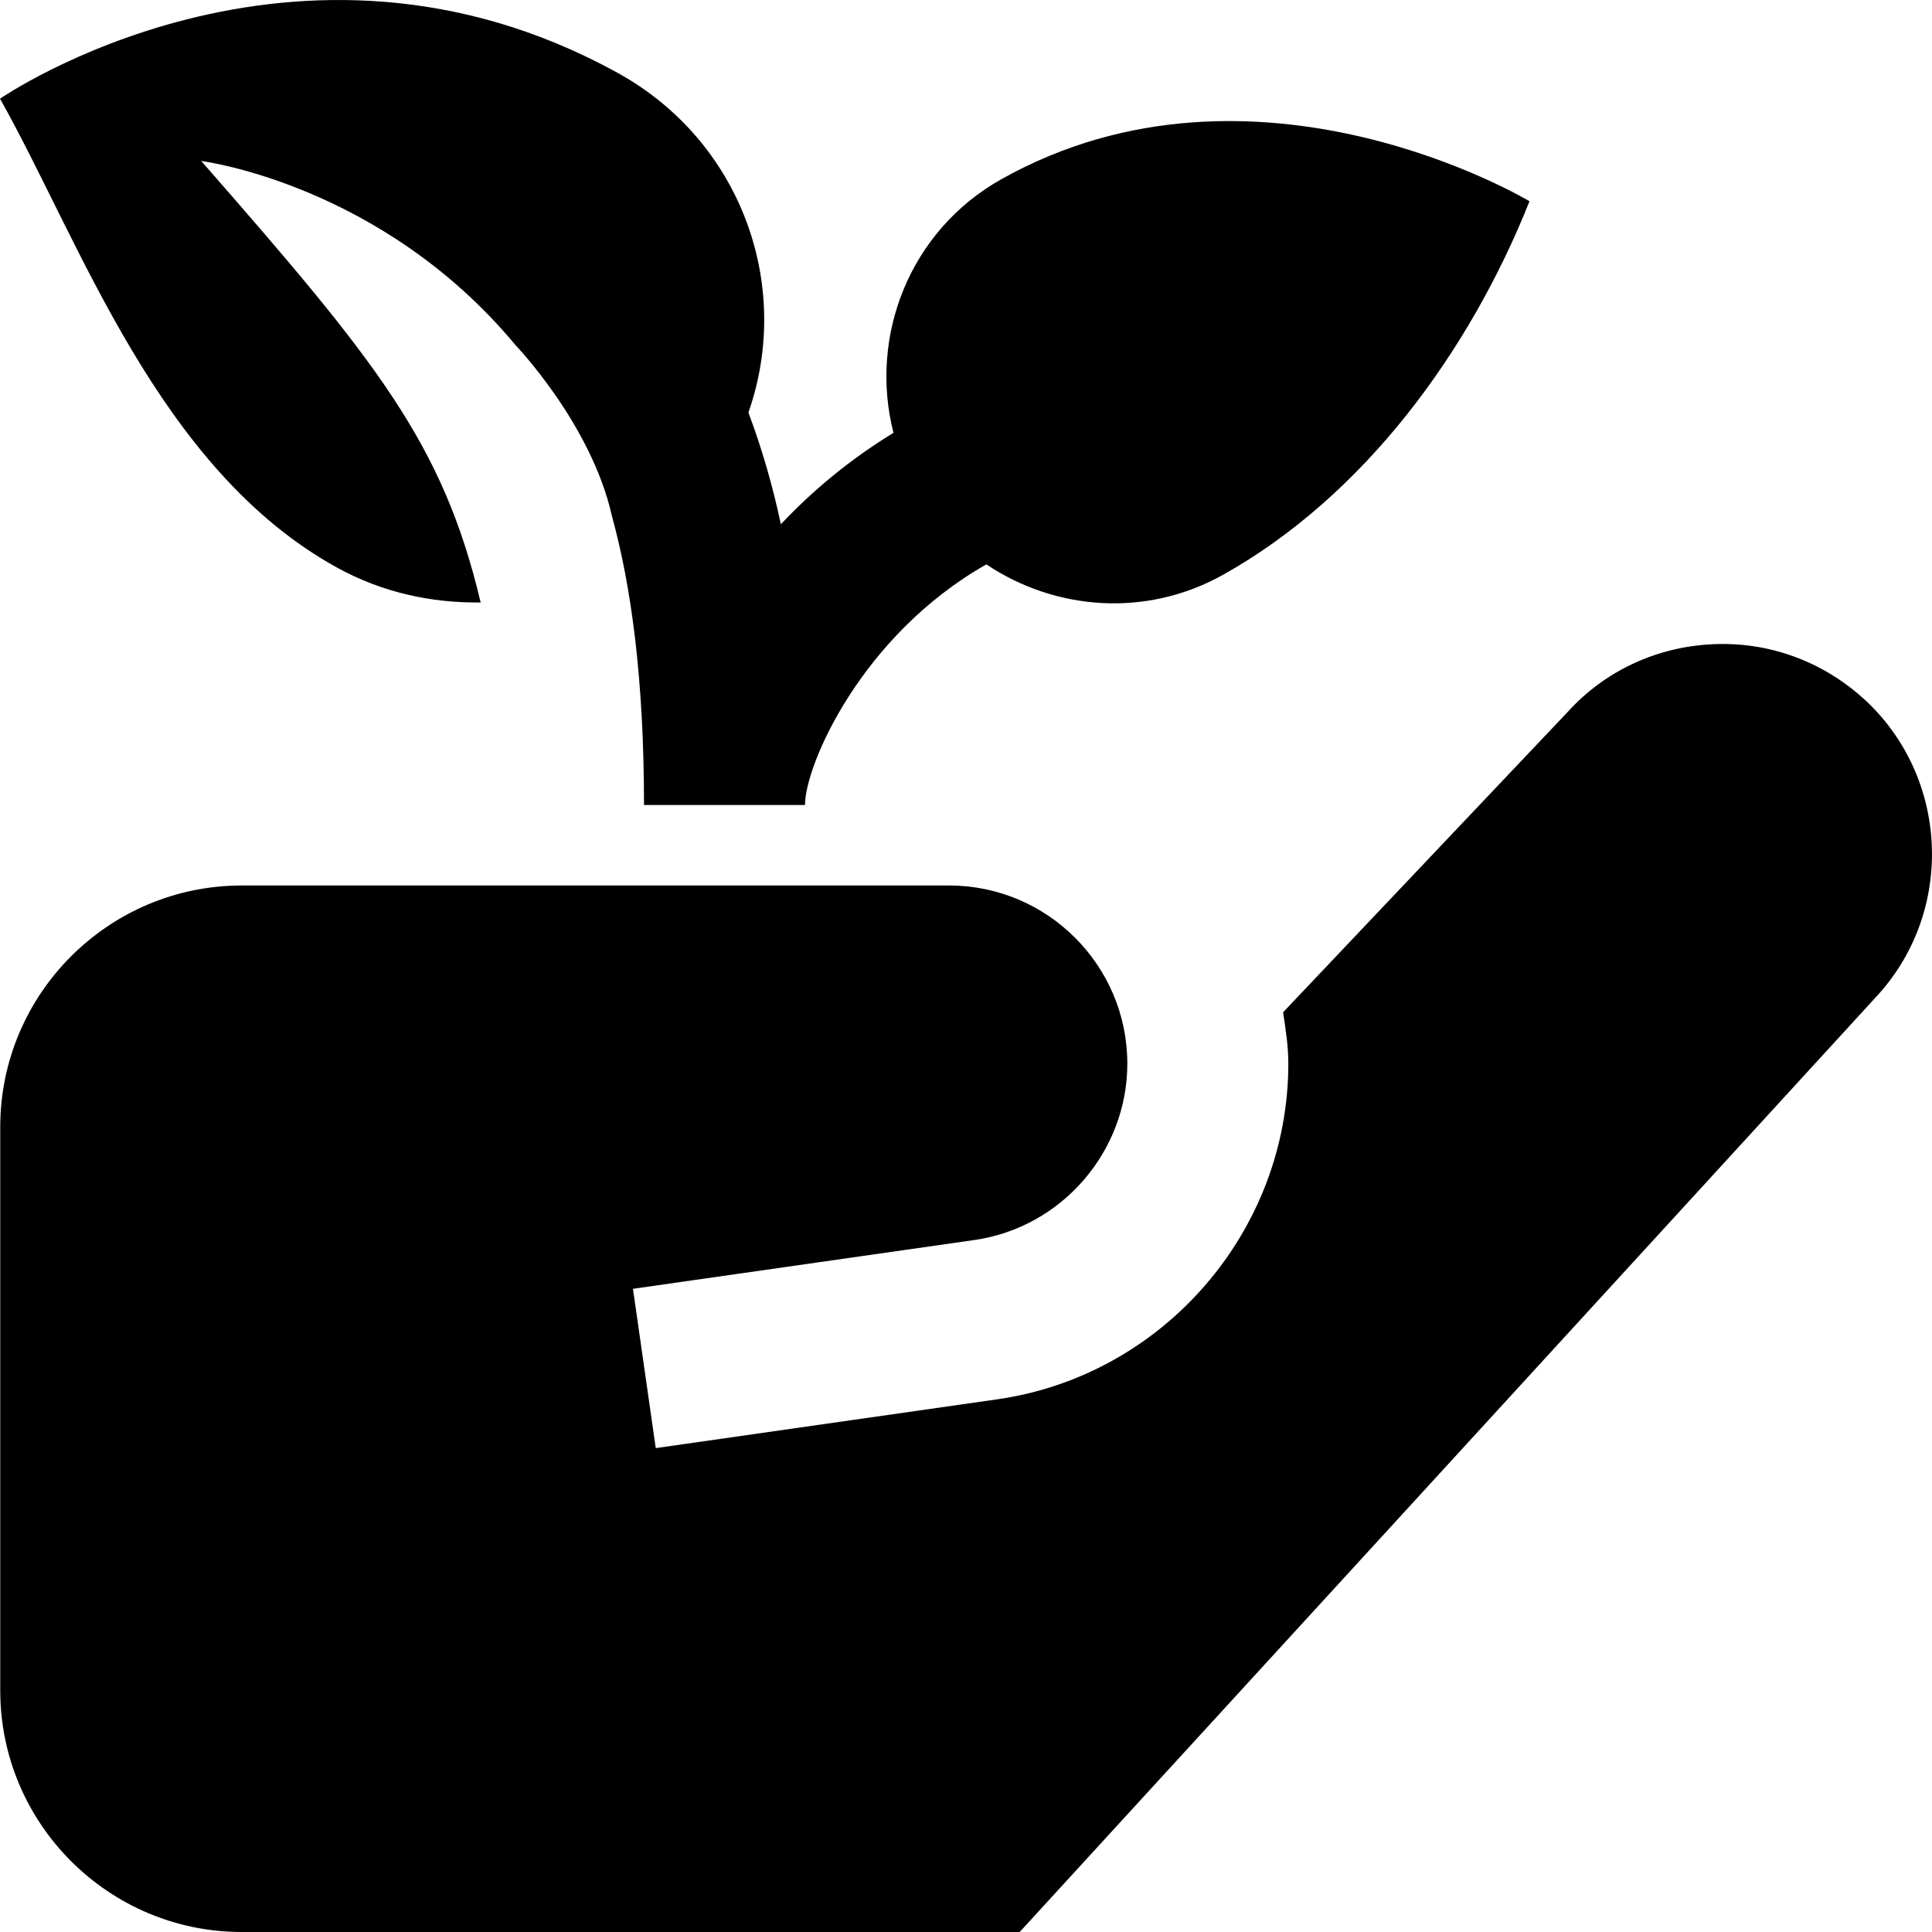 <?xml version="1.0" encoding="UTF-8"?>
<svg xmlns="http://www.w3.org/2000/svg" id="Layer_1" data-name="Layer 1" viewBox="0 0 24 24">
  <path d="M0,1.226S3.666-1.304,7.672,.905c1.533,.845,2.18,2.638,1.625,4.22,.171,.454,.305,.923,.403,1.388,.399-.424,.865-.81,1.399-1.136-.308-1.207,.205-2.516,1.344-3.153,3.161-1.768,6.557,.276,6.557,.276-.742,1.863-2.052,3.659-3.808,4.641-.957,.535-2.087,.441-2.939-.13-1.551,.879-2.253,2.492-2.253,2.989h-2c0-1.581-.162-2.73-.399-3.592-.255-1.139-1.194-2.117-1.194-2.117-1.669-2.01-3.907-2.291-3.907-2.291,2.179,2.49,3,3.5,3.471,5.484-.605,.008-1.218-.121-1.784-.433C1.961,5.824,1,3,0,1.226Zm23.152,7.455c-.515-.469-1.186-.712-1.878-.678-.697,.032-1.339,.334-1.794,.835l-3.541,3.737c.032,.21,.065,.42,.065,.638,0,2.083-1.555,3.876-3.617,4.17l-4.241,.606-.283-1.979,4.241-.606c1.084-.155,1.9-1.097,1.9-2.191,0-1.22-.993-2.213-2.213-2.213H3.003C1.349,11,.003,12.346,.003,14v7c0,1.654,1.346,3,3,3H12.667l10.674-11.655c.948-1.062,.862-2.707-.189-3.665Z"/>
</svg>

